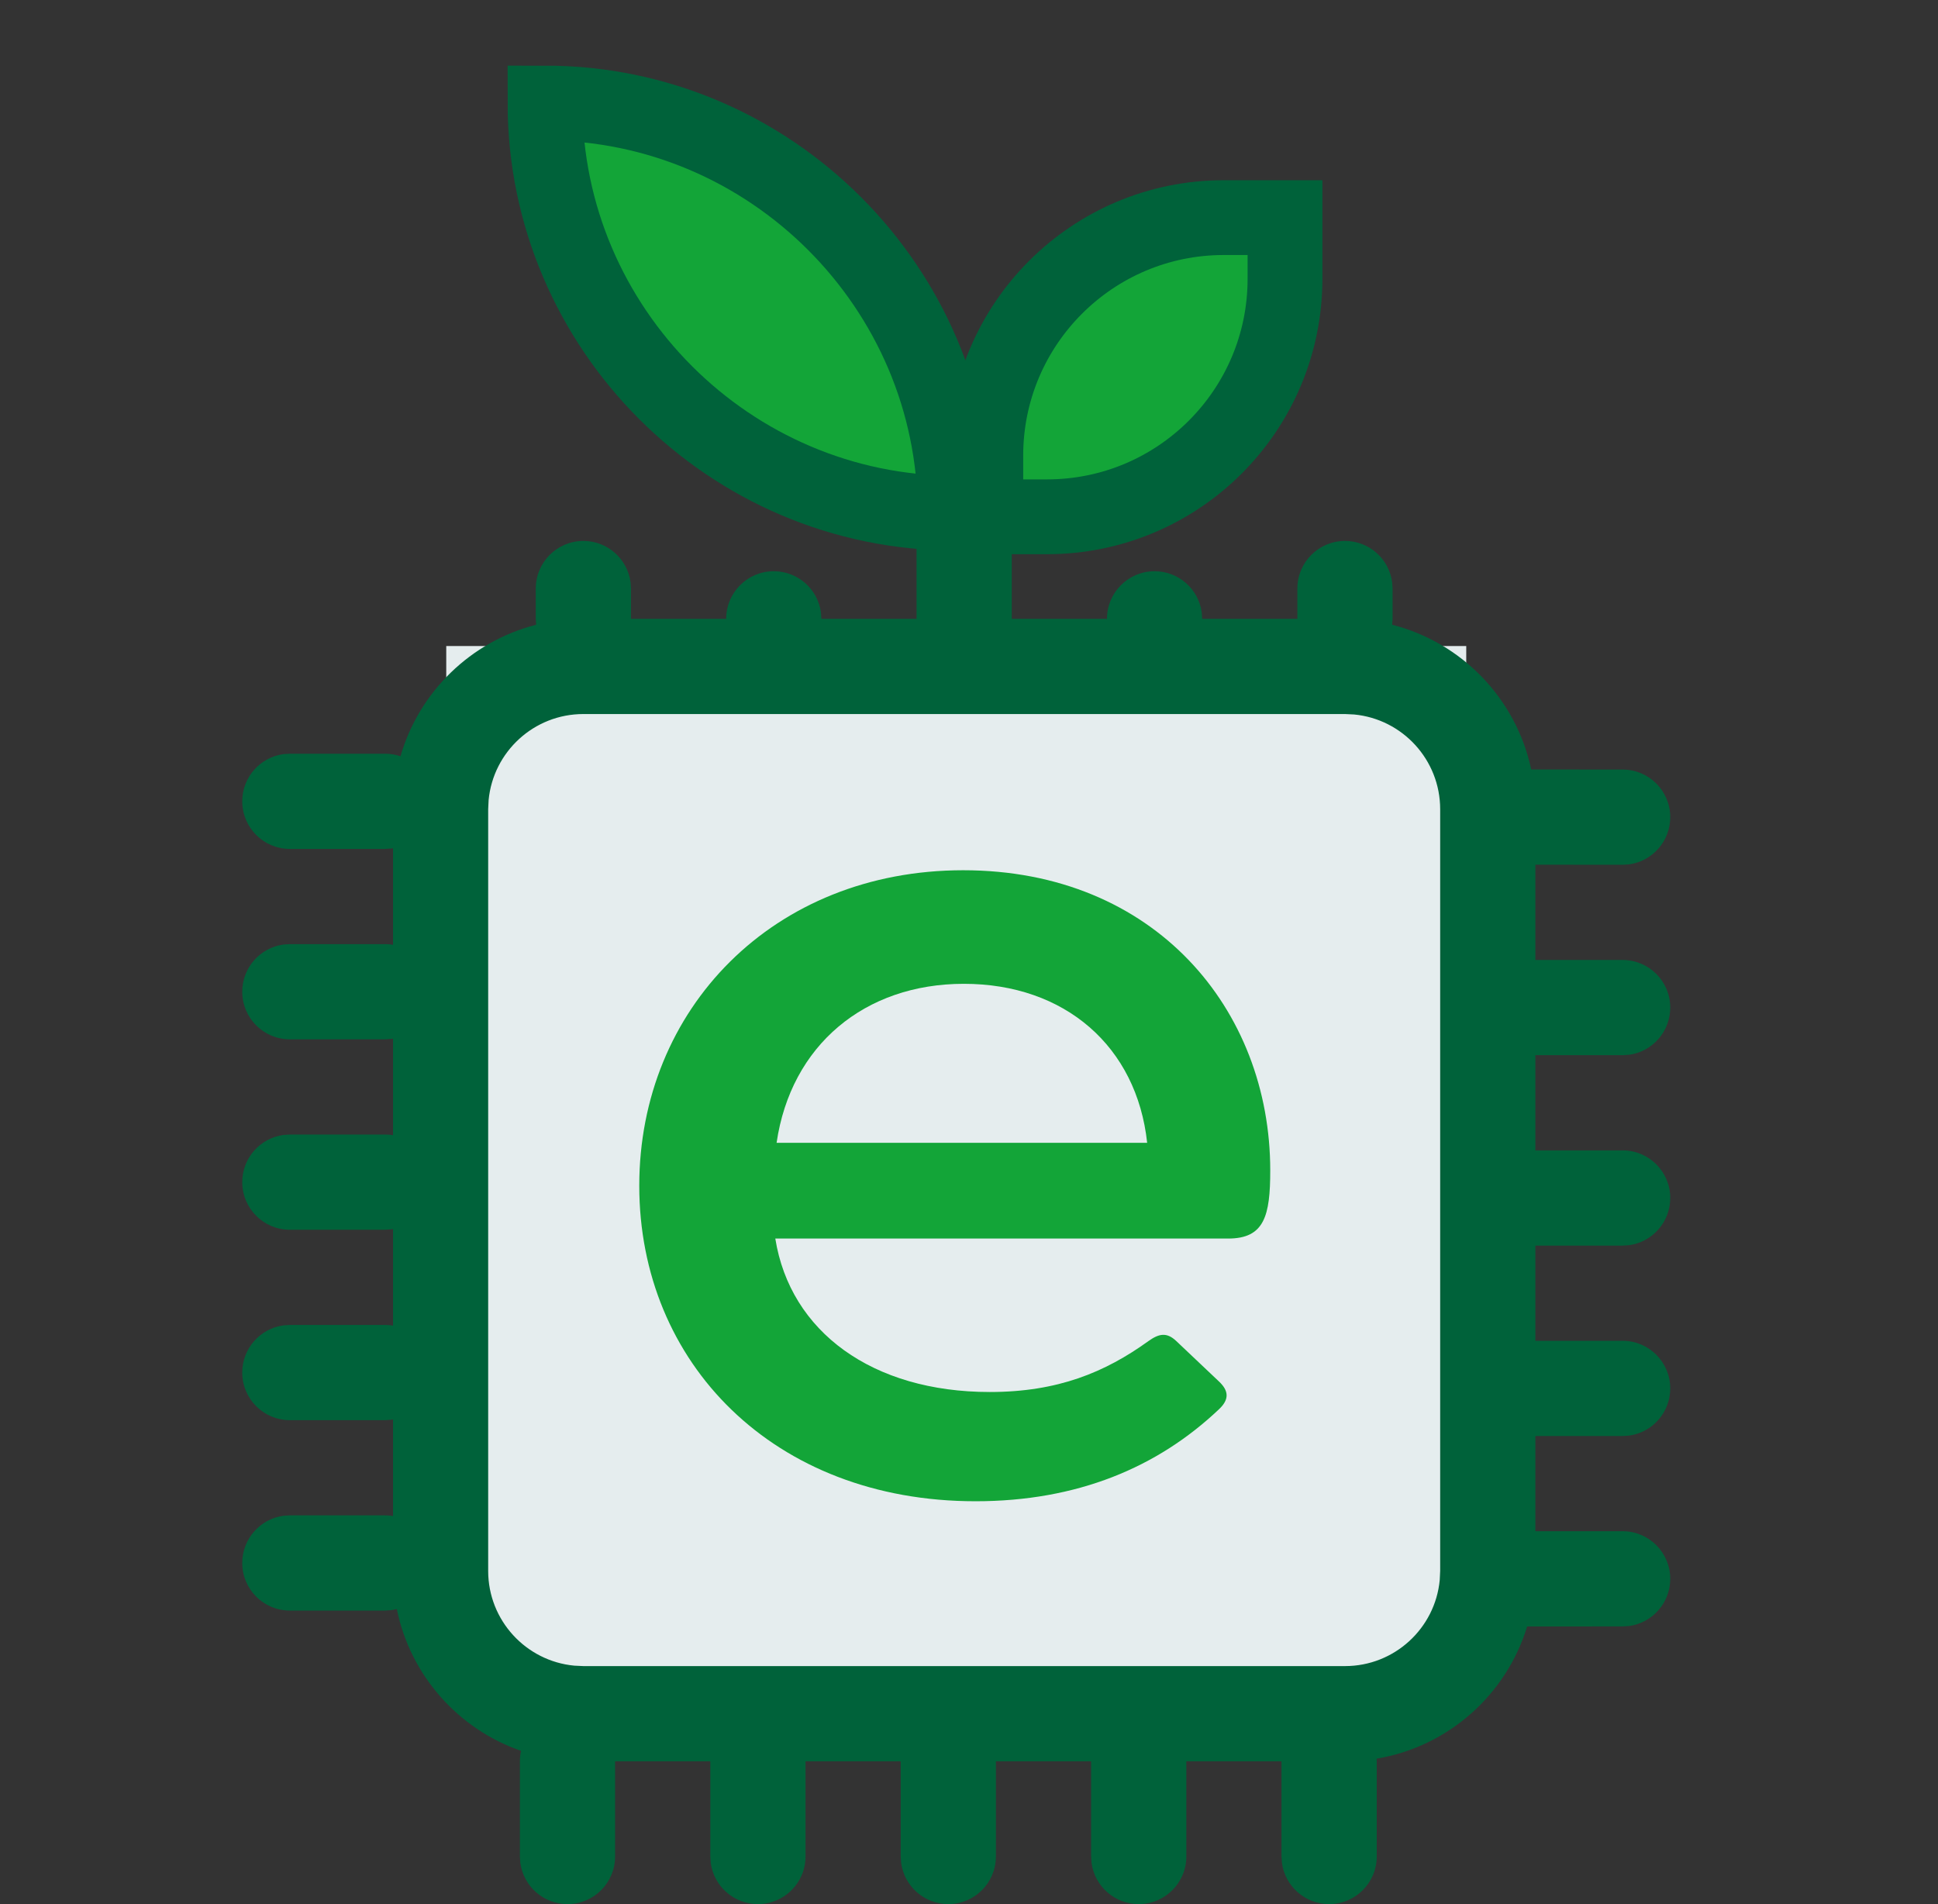 <svg xmlns:xlink="http://www.w3.org/1999/xlink" width="57" height="56" viewBox="0 0 57 56" fill="none" xmlns="http://www.w3.org/2000/svg">
<rect x="0" y="0" width="57" height="56" fill="#333333" stroke="none"/>
<rect x="13.125" y="19" width="30" height="31" fill="#E5EDEE"/>
<path fill-rule="evenodd" clip-rule="evenodd" d="M39.558 15.909C40.267 15.909 40.853 16.436 40.945 17.119L40.958 17.309V18.2L40.947 18.374C42.997 18.897 44.594 20.55 45.036 22.631L47.725 22.633C48.498 22.633 49.125 23.26 49.125 24.033C49.125 24.742 48.598 25.328 47.915 25.421L47.725 25.433L45.158 25.431V28.232L47.725 28.233C48.498 28.233 49.125 28.86 49.125 29.633C49.125 30.342 48.598 30.928 47.915 31.021L47.725 31.033H45.158V33.833H47.725C48.498 33.833 49.125 34.46 49.125 35.233C49.125 35.942 48.598 36.528 47.915 36.621L47.725 36.633H45.158V39.433H47.725C48.498 39.433 49.125 40.06 49.125 40.833C49.125 41.542 48.598 42.128 47.915 42.221L47.725 42.233H45.158V45.033H47.725C48.498 45.033 49.125 45.66 49.125 46.433C49.125 47.142 48.598 47.728 47.915 47.821L47.725 47.833L44.916 47.835C44.304 49.843 42.595 51.371 40.487 51.723L40.492 51.8V54.6C40.492 55.373 39.865 56 39.092 56C38.383 56 37.797 55.473 37.704 54.79L37.691 54.6V51.8H34.892V54.6C34.892 55.373 34.265 56 33.492 56C32.783 56 32.197 55.473 32.104 54.79L32.092 54.6V51.8H29.291V54.6C29.291 55.373 28.665 56 27.892 56C27.183 56 26.597 55.473 26.504 54.79L26.491 54.6V51.8H23.692V54.6C23.692 55.373 23.065 56 22.291 56C21.583 56 20.997 55.473 20.904 54.79L20.892 54.6V51.8H18.091V54.6C18.091 55.373 17.465 56 16.692 56C15.983 56 15.397 55.473 15.304 54.79L15.291 54.6V51.8C15.291 51.694 15.303 51.591 15.325 51.492C13.478 50.854 12.068 49.273 11.671 47.324L11.515 47.354L11.325 47.367H8.525C7.752 47.367 7.125 46.74 7.125 45.967C7.125 45.258 7.652 44.672 8.335 44.579L8.525 44.567H11.325C11.405 44.567 11.484 44.573 11.56 44.586V41.747C11.545 41.749 11.53 41.752 11.515 41.754L11.325 41.767H8.525C7.752 41.767 7.125 41.14 7.125 40.367C7.125 39.658 7.652 39.072 8.335 38.979L8.525 38.967H11.325C11.405 38.967 11.484 38.973 11.56 38.986V36.147C11.545 36.15 11.53 36.152 11.515 36.154L11.325 36.167H8.525C7.752 36.167 7.125 35.54 7.125 34.767C7.125 34.058 7.652 33.472 8.335 33.379L8.525 33.367H11.325C11.405 33.367 11.484 33.373 11.56 33.386V30.547C11.545 30.549 11.53 30.552 11.515 30.554L11.325 30.567H8.525C7.752 30.567 7.125 29.94 7.125 29.167C7.125 28.458 7.652 27.872 8.335 27.779L8.525 27.767H11.325C11.405 27.767 11.484 27.773 11.56 27.786V24.947C11.545 24.95 11.53 24.952 11.515 24.954L11.325 24.967H8.525C7.752 24.967 7.125 24.34 7.125 23.567C7.125 22.858 7.652 22.272 8.335 22.179L8.525 22.167H11.325C11.484 22.167 11.637 22.193 11.779 22.242C12.325 20.347 13.849 18.864 15.769 18.374L15.758 18.2V17.309C15.758 16.536 16.385 15.909 17.158 15.909C17.867 15.909 18.453 16.436 18.545 17.119L18.558 17.309V18.2H21.358C21.358 17.427 21.985 16.8 22.758 16.8C23.467 16.8 24.053 17.327 24.145 18.01L24.158 18.2H26.958V15.4C26.958 14.627 27.585 14 28.358 14C29.067 14 29.653 14.527 29.745 15.21L29.758 15.4V18.2H32.558C32.558 17.427 33.185 16.8 33.958 16.8C34.667 16.8 35.253 17.327 35.345 18.01L35.358 18.2H38.158V17.309C38.158 16.536 38.785 15.909 39.558 15.909ZM39.558 21H17.158C15.703 21 14.507 22.11 14.371 23.53L14.358 23.8V46.2C14.358 47.655 15.469 48.852 16.889 48.987L17.158 49H39.558C41.014 49 42.21 47.889 42.345 46.47L42.358 46.2V23.8C42.358 22.345 41.248 21.148 39.828 21.013L39.558 21Z" fill="#00623A"/>
<path d="M37.36 34.422C37.36 29.692 33.968 25.594 28.329 25.594C22.746 25.594 18.802 29.674 18.802 34.873C18.802 40.072 22.746 44.152 28.691 44.152C31.682 44.152 34.045 43.16 35.855 41.444C36.16 41.156 36.141 40.903 35.855 40.632L34.597 39.441C34.312 39.17 34.083 39.224 33.778 39.441C32.501 40.361 31.11 40.939 29.11 40.939C25.661 40.939 23.241 39.17 22.803 36.426H36.122C37.189 36.426 37.36 35.758 37.36 34.422Z" fill="#13A538"/>
<path d="M22.841 33.61C23.261 30.739 25.433 28.934 28.348 28.934C31.32 28.934 33.435 30.775 33.74 33.61H22.841Z" fill="#E5EDEE"/>
<path d="M28.091 15.091C28.091 8.464 22.658 3.03 16.03 3.03C16.03 9.658 21.464 15.091 28.091 15.091Z" fill="#13A538" stroke="#00623A" stroke-width="2.2"/>
<path d="M35.994 6.4L37.794 6.4L37.794 8.199C37.794 12.065 34.66 15.199 30.794 15.199L28.994 15.199V13.4C28.994 9.534 32.128 6.4 35.994 6.4Z" fill="#13A538" stroke="#00623A" stroke-width="2.2"/>
</svg>